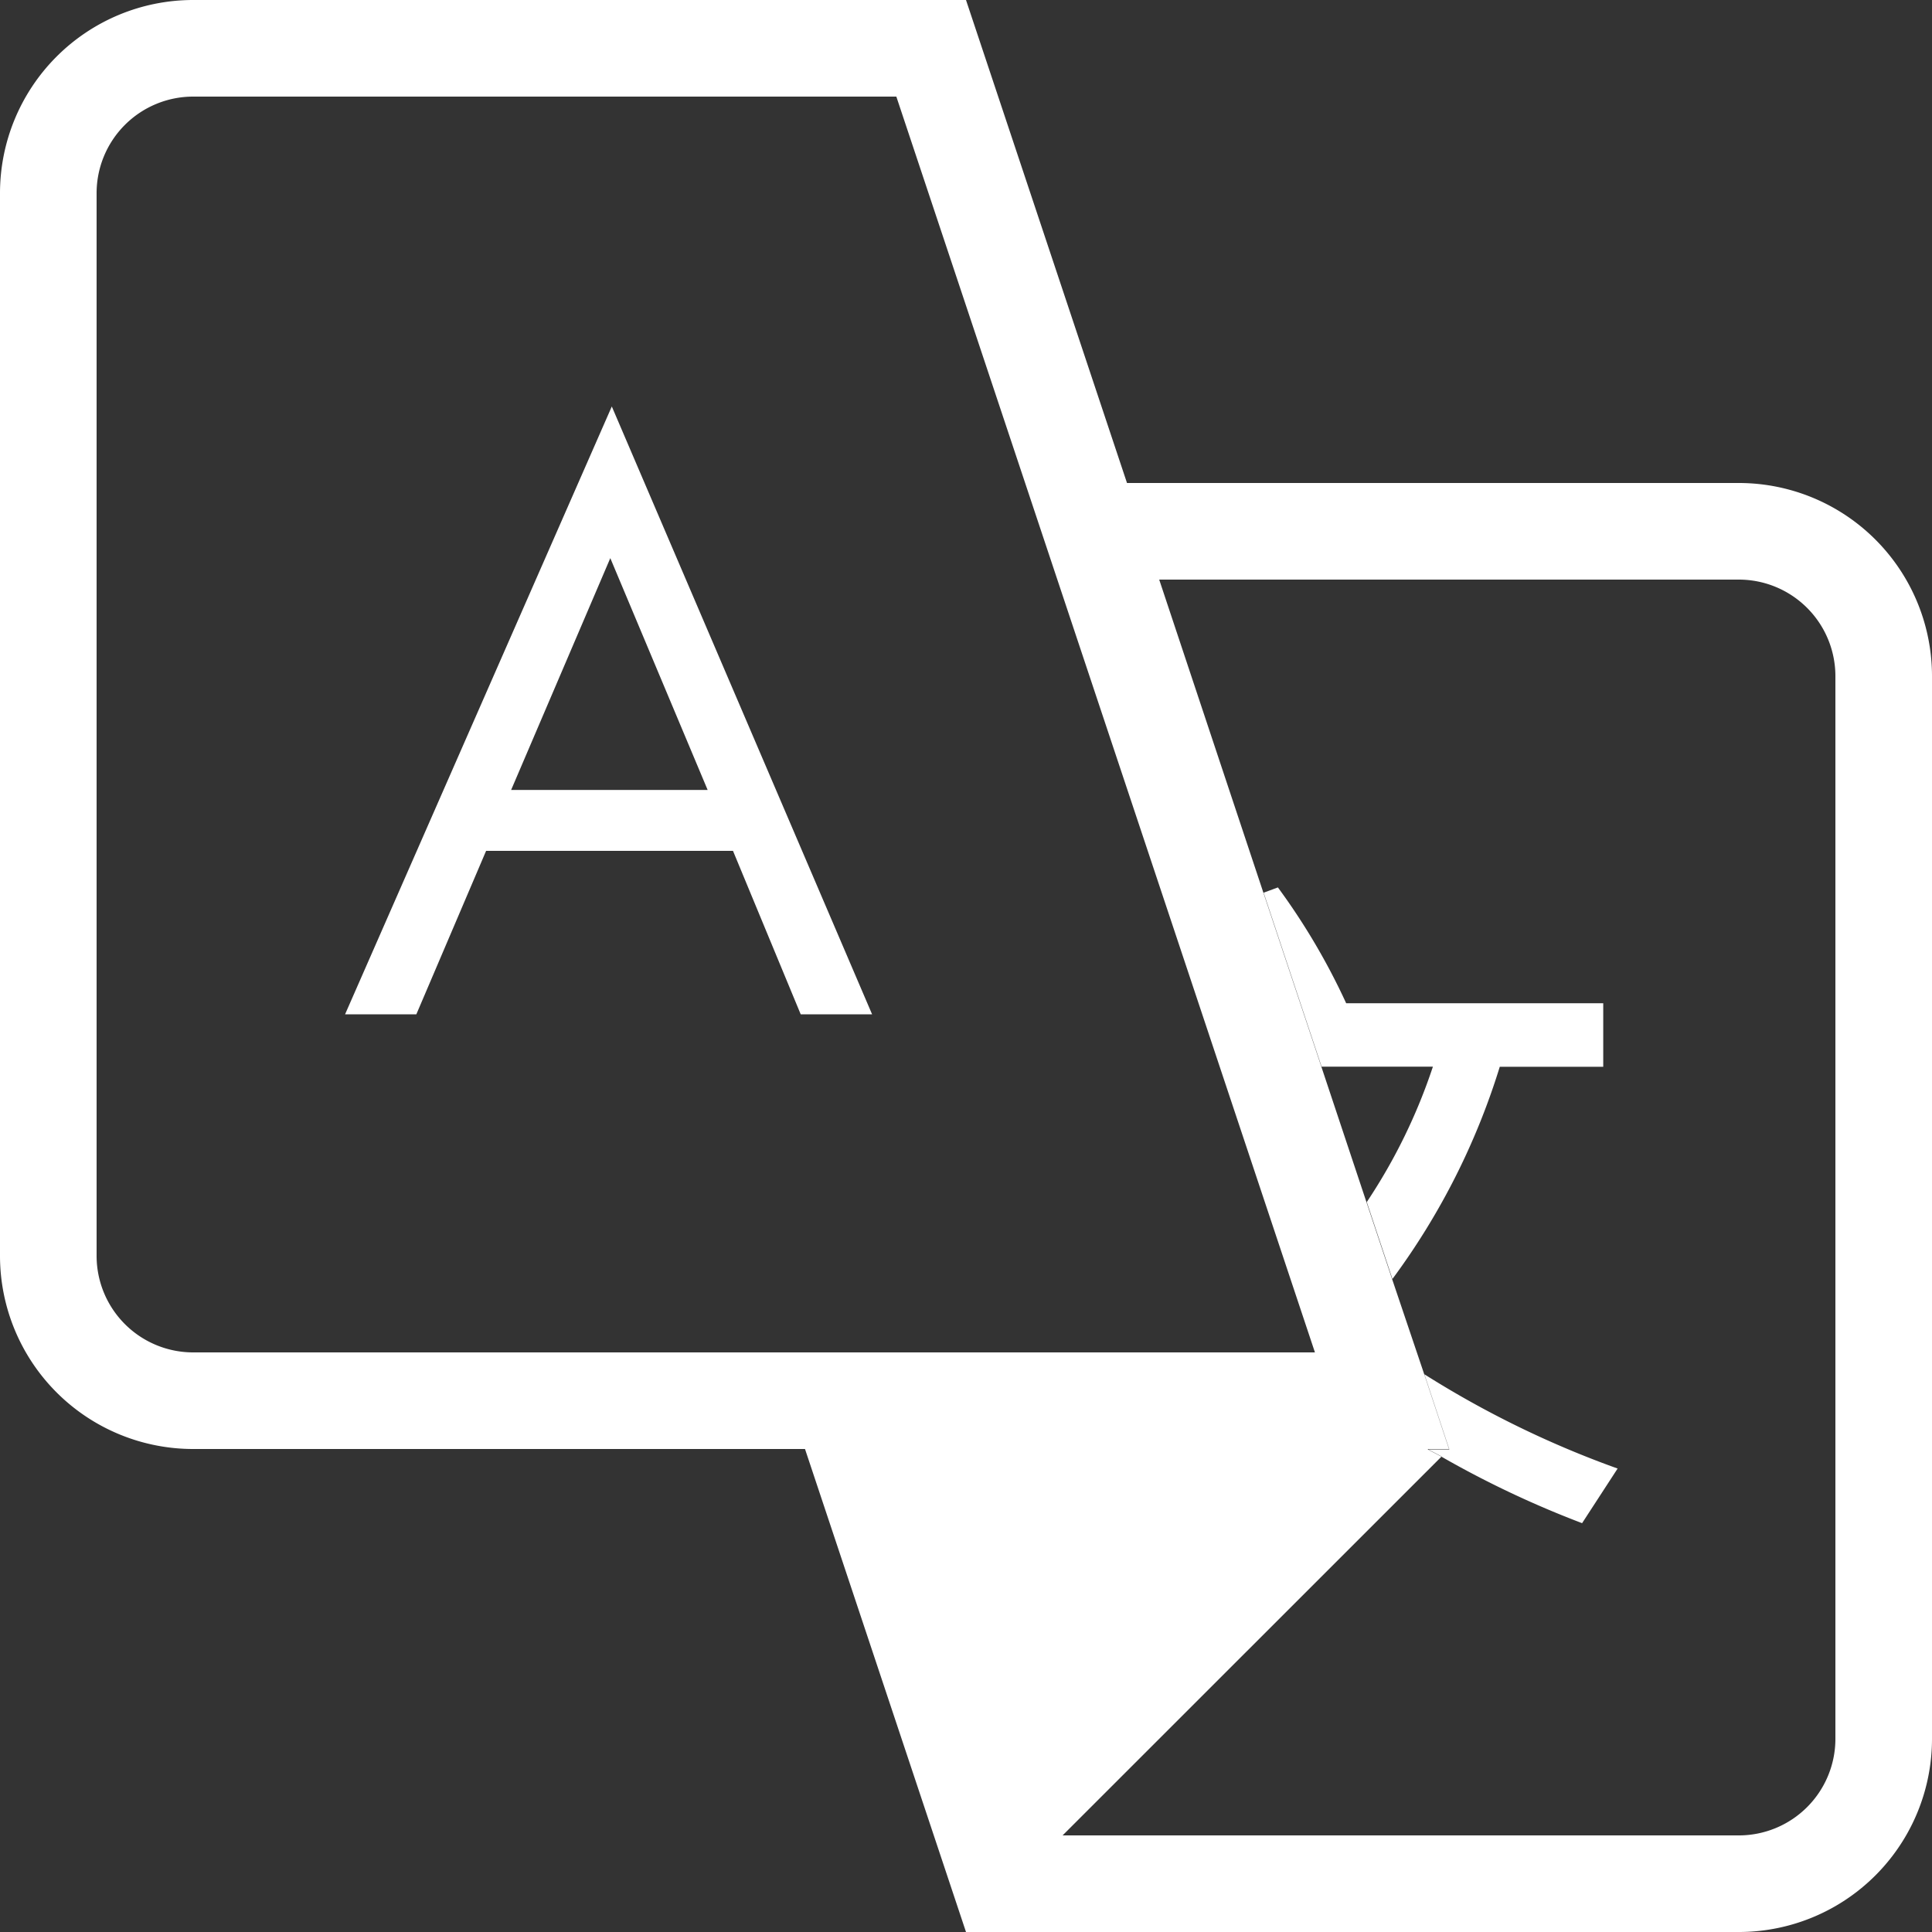 <svg xmlns="http://www.w3.org/2000/svg" viewBox="0 0 18 18">
    <rect x="0" y="0" width="18" height="18" fill="#333333" stroke="none"/>
    <path
        id="Language_Icon"
        data-name="Language Icon"
        d="M13.3,13.5c.042.024.089.046.131.07L9.9,17.1,9,18,7.5,13.5h5.8Zm.05-3.562a5.244,5.244,0,0,1-.616,1.261l.239.717a6.579,6.579,0,0,0,1-1.977h.964V9.347H12.542a6.168,6.168,0,0,0-.636-1.079l-.133.049.54,1.621Zm1.721,3.744a9.129,9.129,0,0,1-1.8-.878l.232.7h-.2c.042.024.089.046.131.07a9.213,9.213,0,0,0,1.306.617ZM16.2,4.5H10.5L9,0H1.8A1.8,1.8,0,0,0,0,1.8v9.9a1.8,1.8,0,0,0,1.8,1.8H13.5l-.232-.7-.3-.889-.239-.717-.42-1.261-.54-1.621L10.8,5.4h5.4a.9.9,0,0,1,.9.9v9.9a.9.9,0,0,1-.9.9H9.9L9,18h7.2A1.8,1.8,0,0,0,18,16.2V6.3A1.8,1.8,0,0,0,16.2,4.5Zm-3.949,8.1H1.8a.9.9,0,0,1-.9-.9V1.8A.9.9,0,0,1,1.8.9H8.351ZM6.829,7.927h-2.3L3.879,9.45H3.215L5.7,3.787,8.125,9.45H7.46ZM6.593,7.36,5.686,5.2,4.762,7.36Z"
        fill="#fff"
    />
</svg>
